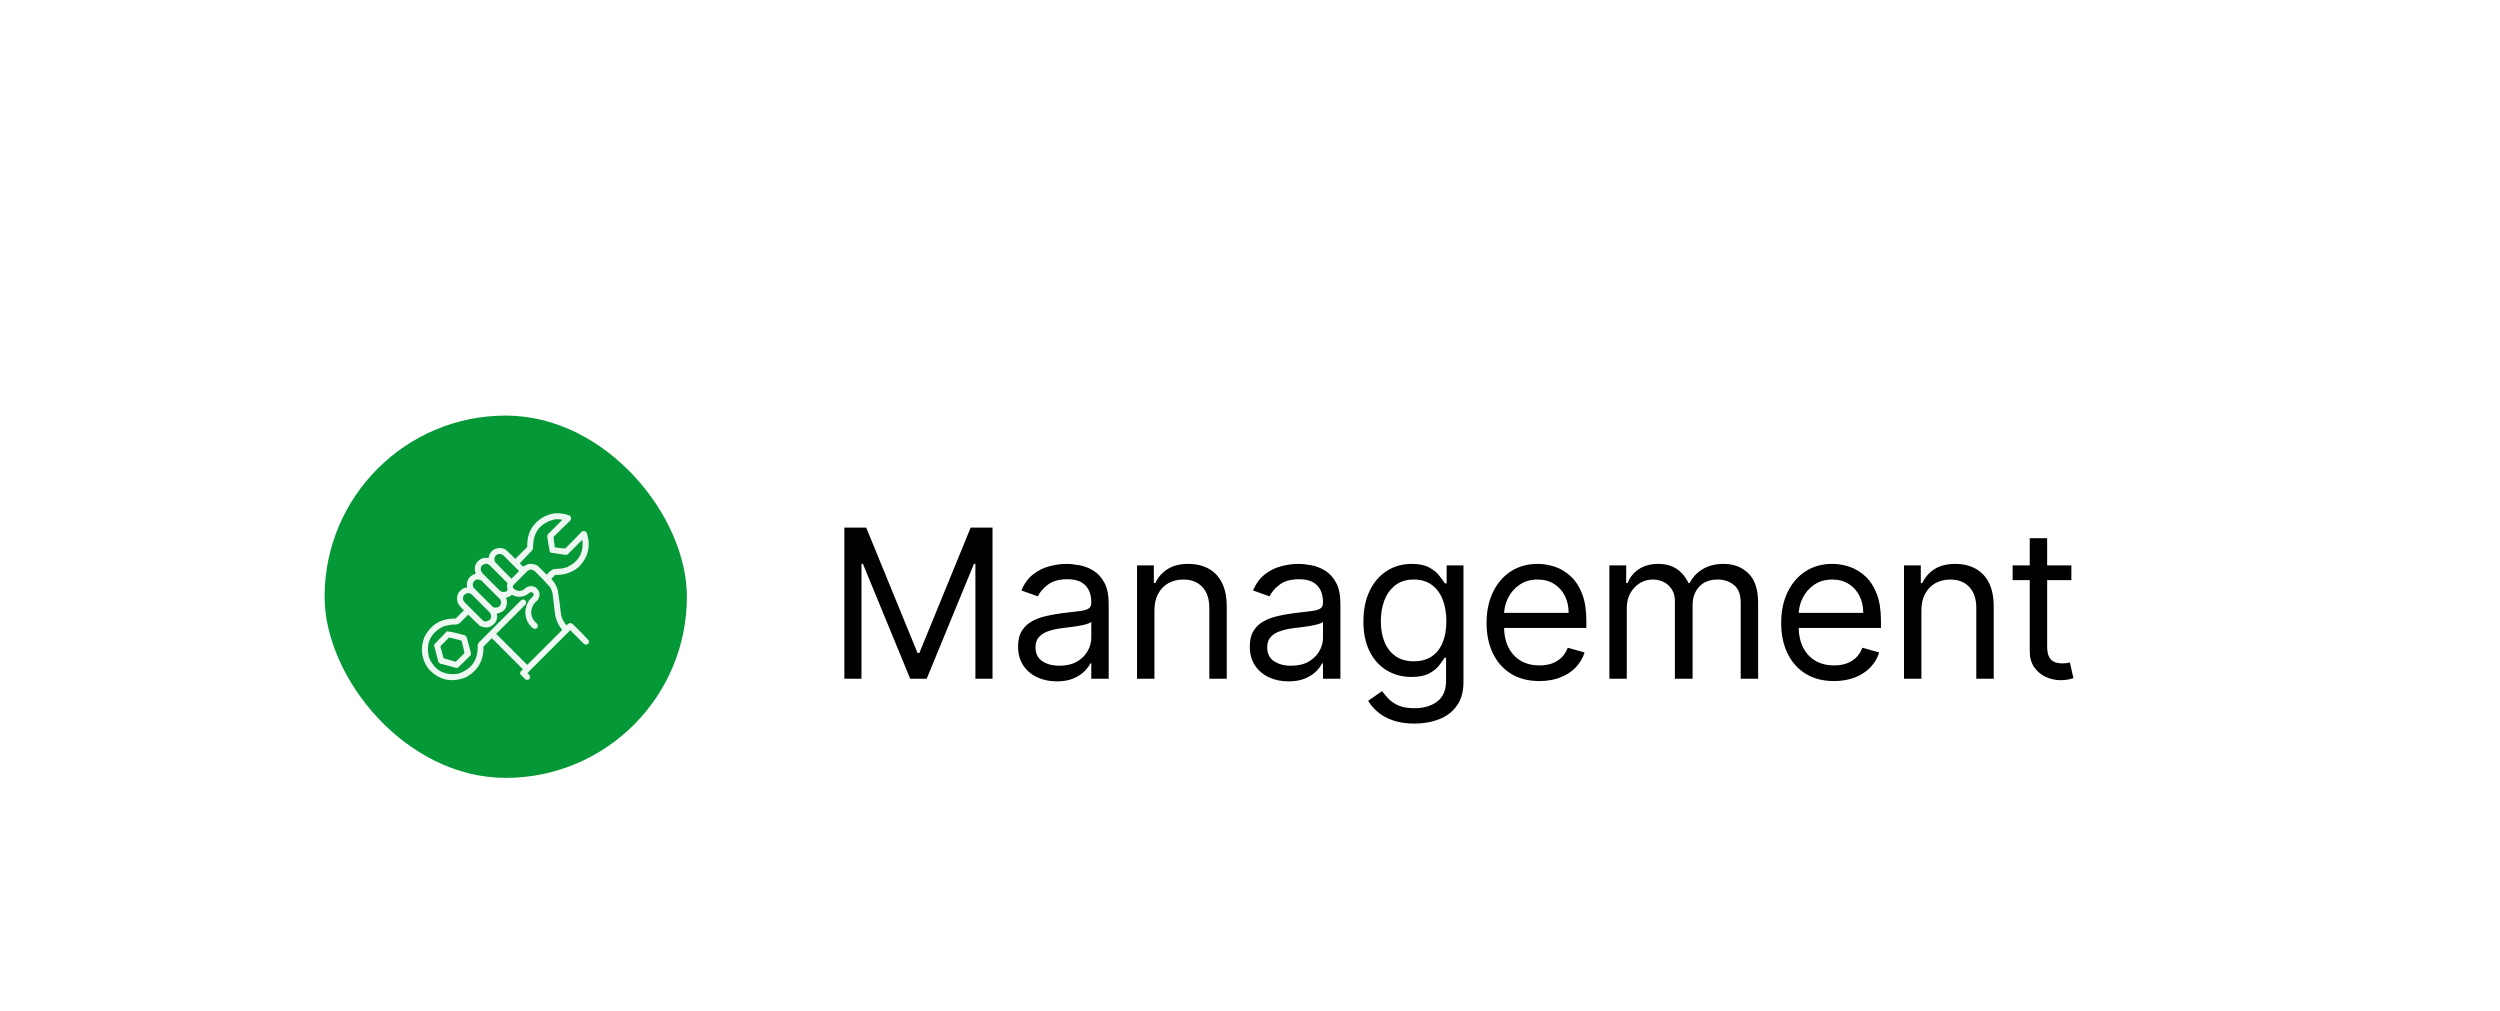 <svg width="183" height="74" viewBox="0 0 183 74" fill="none" xmlns="http://www.w3.org/2000/svg">
<g filter="url(#filter0_dd_8430_4704)">
<rect x="17" width="148.941" height="40.041" rx="20.02" fill="white"/>
<rect x="23.76" y="6.76" width="26.52" height="26.52" rx="13.26" fill="#049836"/>
<g clip-path="url(#clip0_8430_4704)">
<path opacity="0.93" fill-rule="evenodd" clip-rule="evenodd" d="M40.638 13.913C41.005 13.893 41.36 13.948 41.704 14.078C41.822 14.19 41.834 14.313 41.742 14.446C41.328 14.835 40.922 15.233 40.523 15.64C40.542 15.894 40.572 16.148 40.612 16.401C40.865 16.447 41.119 16.476 41.374 16.49C41.781 16.092 42.179 15.685 42.567 15.271C42.7 15.179 42.823 15.192 42.935 15.31C43.27 16.288 43.071 17.138 42.339 17.861C41.846 18.262 41.279 18.448 40.638 18.42C40.54 18.513 40.447 18.611 40.358 18.712C40.574 18.948 40.73 19.219 40.828 19.524C40.921 20.097 40.997 20.673 41.057 21.251C41.109 21.584 41.248 21.872 41.475 22.114C41.548 22.029 41.637 21.97 41.742 21.936C41.799 21.953 41.854 21.974 41.907 22C42.31 22.394 42.703 22.796 43.088 23.206C43.142 23.387 43.078 23.497 42.897 23.536C42.846 23.517 42.795 23.496 42.745 23.473C42.411 23.138 42.077 22.804 41.742 22.47C40.697 23.515 39.652 24.56 38.606 25.605C38.71 25.68 38.778 25.777 38.809 25.897C38.771 26.078 38.661 26.141 38.48 26.088C38.357 25.965 38.234 25.842 38.111 25.72C38.06 25.643 38.06 25.567 38.111 25.491C38.166 25.436 38.221 25.381 38.276 25.326C37.519 24.569 36.761 23.811 36.004 23.054C35.801 23.257 35.598 23.46 35.395 23.663C35.415 24.701 34.971 25.459 34.062 25.936C33.012 26.33 32.11 26.114 31.357 25.288C30.849 24.583 30.747 23.822 31.053 23.003C31.522 22.059 32.288 21.598 33.35 21.619C33.554 21.416 33.757 21.213 33.96 21.01C33.783 20.859 33.635 20.685 33.516 20.489C33.366 20.025 33.497 19.665 33.909 19.41C33.998 19.37 34.092 19.349 34.188 19.347C34.117 18.829 34.329 18.491 34.823 18.331C34.655 17.841 34.799 17.473 35.255 17.227C35.422 17.172 35.591 17.159 35.763 17.189C35.84 16.73 36.111 16.485 36.575 16.452C36.728 16.454 36.872 16.493 37.007 16.566C37.243 16.777 37.471 16.997 37.692 17.227C37.709 17.244 37.726 17.244 37.743 17.227C38.027 16.943 38.31 16.66 38.594 16.376C38.559 15.407 38.953 14.675 39.774 14.18C40.051 14.043 40.338 13.954 40.638 13.913ZM40.663 14.345C40.834 14.339 41.003 14.352 41.171 14.383C40.811 14.742 40.452 15.102 40.092 15.462C40.077 15.504 40.064 15.546 40.054 15.589C40.107 15.972 40.17 16.353 40.244 16.731C40.267 16.762 40.297 16.783 40.333 16.795C40.697 16.849 41.061 16.904 41.425 16.96C41.468 16.95 41.51 16.937 41.552 16.922C41.911 16.562 42.271 16.203 42.631 15.843C42.74 16.763 42.38 17.427 41.552 17.836C41.42 17.887 41.284 17.925 41.145 17.95C40.924 17.963 40.704 17.984 40.485 18.014C40.306 18.116 40.15 18.247 40.016 18.407C39.8 18.191 39.584 17.976 39.368 17.76C39.148 17.628 38.911 17.585 38.657 17.633C38.523 17.688 38.396 17.747 38.276 17.811C38.196 17.734 38.119 17.654 38.048 17.569C38.353 17.26 38.653 16.947 38.949 16.63C38.982 16.574 39.007 16.514 39.025 16.452C39.001 15.297 39.547 14.595 40.663 14.345ZM36.499 16.884C36.632 16.879 36.75 16.917 36.855 16.998C37.235 17.379 37.616 17.76 37.997 18.141C37.819 18.318 37.642 18.496 37.464 18.674C37.447 18.691 37.43 18.691 37.413 18.674C37.01 18.279 36.617 17.878 36.232 17.468C36.134 17.182 36.223 16.988 36.499 16.884ZM35.559 17.595C35.663 17.606 35.756 17.644 35.839 17.709C36.275 18.145 36.711 18.581 37.146 19.017C37.124 19.106 37.111 19.199 37.108 19.296C37.215 19.533 37.135 19.66 36.867 19.677C36.758 19.669 36.66 19.63 36.575 19.562C36.148 19.135 35.72 18.708 35.293 18.28C35.091 17.935 35.179 17.706 35.559 17.595ZM38.86 18.026C38.949 18.042 39.034 18.071 39.114 18.115C39.518 18.502 39.903 18.904 40.27 19.321C40.354 19.464 40.413 19.616 40.447 19.778C40.507 20.278 40.566 20.777 40.625 21.276C40.691 21.704 40.86 22.085 41.133 22.419C41.15 22.436 41.15 22.453 41.133 22.47C40.286 23.316 39.44 24.162 38.594 25.009C37.836 24.251 37.079 23.494 36.321 22.736C37.036 22.021 37.752 21.306 38.467 20.591C38.558 20.396 38.503 20.269 38.302 20.21C38.25 20.229 38.199 20.25 38.149 20.273C37.121 21.302 36.093 22.33 35.064 23.358C35.021 23.421 34.987 23.488 34.963 23.561C35.015 24.63 34.537 25.328 33.528 25.656C32.518 25.801 31.811 25.407 31.408 24.476C31.154 23.444 31.497 22.686 32.437 22.203C32.757 22.093 33.087 22.043 33.427 22.051C33.506 22.024 33.582 21.99 33.655 21.949C33.863 21.742 34.07 21.535 34.277 21.327C34.553 21.611 34.837 21.887 35.128 22.152C35.571 22.366 35.948 22.286 36.258 21.911C36.385 21.706 36.423 21.486 36.372 21.251C36.919 21.148 37.161 20.817 37.096 20.261C37.079 20.203 37.058 20.148 37.032 20.096C37.196 20.063 37.34 19.991 37.464 19.88C37.956 20.124 38.405 20.061 38.809 19.689C38.992 19.668 39.072 19.749 39.051 19.931C38.959 20.048 38.857 20.158 38.746 20.261C38.406 20.769 38.364 21.302 38.619 21.86C38.723 22.038 38.854 22.195 39.013 22.33C39.145 22.397 39.26 22.375 39.355 22.267C39.376 22.179 39.368 22.094 39.33 22.013C38.85 21.615 38.757 21.141 39.051 20.591C39.151 20.465 39.261 20.346 39.381 20.235C39.585 19.859 39.513 19.55 39.165 19.309C38.97 19.224 38.776 19.224 38.581 19.309C38.48 19.385 38.378 19.461 38.276 19.537C37.997 19.648 37.756 19.593 37.553 19.372C37.533 19.301 37.542 19.233 37.578 19.169C37.929 18.818 38.281 18.466 38.632 18.115C38.707 18.075 38.783 18.045 38.86 18.026ZM34.874 18.763C35 18.749 35.118 18.77 35.23 18.826C35.691 19.287 36.152 19.749 36.613 20.21C36.717 20.415 36.688 20.597 36.524 20.756C36.385 20.83 36.241 20.838 36.093 20.781C35.615 20.303 35.136 19.825 34.658 19.347C34.548 19.084 34.62 18.89 34.874 18.763ZM34.214 19.753C34.325 19.751 34.427 19.781 34.519 19.842C34.971 20.295 35.424 20.747 35.877 21.2C36.043 21.546 35.937 21.758 35.559 21.835C35.485 21.836 35.417 21.815 35.356 21.771C34.887 21.302 34.417 20.832 33.947 20.362C33.822 20.064 33.911 19.86 34.214 19.753Z" fill="white"/>
<path opacity="0.937" fill-rule="evenodd" clip-rule="evenodd" d="M32.716 22.546C33.172 22.615 33.62 22.721 34.062 22.863C34.12 22.905 34.158 22.96 34.176 23.028C34.269 23.375 34.362 23.722 34.455 24.069C34.472 24.145 34.472 24.222 34.455 24.298C34.145 24.616 33.828 24.925 33.503 25.225C33.461 25.241 33.418 25.241 33.376 25.225C32.994 25.127 32.613 25.025 32.233 24.92C32.139 24.88 32.084 24.808 32.068 24.704C31.975 24.349 31.882 23.993 31.789 23.638C31.772 23.595 31.772 23.553 31.789 23.511C32.094 23.185 32.403 22.863 32.716 22.546ZM32.868 23.003C32.662 23.222 32.45 23.438 32.233 23.65C32.32 23.94 32.4 24.232 32.475 24.526C32.771 24.611 33.067 24.696 33.363 24.78C33.575 24.569 33.786 24.357 33.998 24.145C33.947 23.856 33.879 23.568 33.795 23.282C33.782 23.253 33.761 23.231 33.731 23.219C33.445 23.139 33.157 23.067 32.868 23.003Z" fill="white"/>
</g>
<path d="M61.807 14.958H63.406L67.165 24.141H67.295L71.054 14.958H72.653V26.02H71.4V17.616H71.292L67.835 26.02H66.625L63.168 17.616H63.06V26.02H61.807V14.958ZM77.354 26.215C76.828 26.215 76.351 26.116 75.922 25.918C75.494 25.716 75.154 25.426 74.902 25.048C74.65 24.666 74.523 24.206 74.523 23.666C74.523 23.19 74.617 22.805 74.804 22.51C74.992 22.211 75.242 21.977 75.555 21.807C75.868 21.638 76.214 21.512 76.592 21.429C76.974 21.343 77.357 21.274 77.743 21.224C78.247 21.159 78.656 21.111 78.969 21.078C79.286 21.042 79.516 20.983 79.66 20.9C79.808 20.817 79.882 20.673 79.882 20.468V20.425C79.882 19.892 79.736 19.478 79.444 19.182C79.156 18.887 78.719 18.739 78.132 18.739C77.523 18.739 77.046 18.873 76.7 19.139C76.355 19.405 76.112 19.69 75.971 19.992L74.761 19.56C74.977 19.056 75.265 18.664 75.625 18.383C75.989 18.098 76.385 17.9 76.814 17.789C77.246 17.674 77.671 17.616 78.088 17.616C78.355 17.616 78.661 17.648 79.007 17.713C79.356 17.774 79.693 17.902 80.017 18.097C80.344 18.291 80.616 18.584 80.832 18.977C81.048 19.369 81.156 19.895 81.156 20.554V26.02H79.882V24.897H79.817C79.73 25.077 79.586 25.27 79.385 25.475C79.183 25.68 78.915 25.855 78.58 25.999C78.245 26.143 77.836 26.215 77.354 26.215ZM77.548 25.07C78.052 25.07 78.477 24.971 78.823 24.773C79.172 24.575 79.435 24.319 79.612 24.006C79.792 23.692 79.882 23.363 79.882 23.017V21.851C79.828 21.915 79.709 21.975 79.525 22.029C79.345 22.079 79.136 22.124 78.899 22.164C78.665 22.2 78.436 22.232 78.213 22.261C77.993 22.286 77.815 22.308 77.678 22.326C77.347 22.369 77.037 22.439 76.749 22.537C76.464 22.63 76.234 22.772 76.058 22.963C75.885 23.151 75.798 23.406 75.798 23.73C75.798 24.173 75.962 24.508 76.29 24.735C76.621 24.958 77.04 25.07 77.548 25.07ZM84.504 21.03V26.02H83.23V17.724H84.461V19.02H84.569C84.764 18.599 85.059 18.26 85.455 18.005C85.851 17.745 86.362 17.616 86.989 17.616C87.551 17.616 88.042 17.731 88.464 17.962C88.885 18.188 89.213 18.534 89.447 18.999C89.681 19.46 89.798 20.043 89.798 20.749V26.02H88.523V20.835C88.523 20.183 88.354 19.676 88.015 19.312C87.677 18.945 87.212 18.761 86.622 18.761C86.215 18.761 85.851 18.849 85.531 19.026C85.214 19.202 84.963 19.46 84.78 19.798C84.596 20.137 84.504 20.547 84.504 21.03ZM94.315 26.215C93.789 26.215 93.312 26.116 92.884 25.918C92.455 25.716 92.115 25.426 91.863 25.048C91.611 24.666 91.485 24.206 91.485 23.666C91.485 23.19 91.578 22.805 91.766 22.51C91.953 22.211 92.203 21.977 92.516 21.807C92.83 21.638 93.175 21.512 93.553 21.429C93.935 21.343 94.319 21.274 94.704 21.224C95.208 21.159 95.617 21.111 95.93 21.078C96.247 21.042 96.477 20.983 96.621 20.9C96.769 20.817 96.843 20.673 96.843 20.468V20.425C96.843 19.892 96.697 19.478 96.405 19.182C96.117 18.887 95.68 18.739 95.093 18.739C94.484 18.739 94.007 18.873 93.662 19.139C93.316 19.405 93.073 19.69 92.932 19.992L91.722 19.56C91.938 19.056 92.227 18.664 92.587 18.383C92.95 18.098 93.346 17.9 93.775 17.789C94.207 17.674 94.632 17.616 95.05 17.616C95.316 17.616 95.622 17.648 95.968 17.713C96.317 17.774 96.654 17.902 96.978 18.097C97.306 18.291 97.578 18.584 97.794 18.977C98.01 19.369 98.118 19.895 98.118 20.554V26.02H96.843V24.897H96.778C96.692 25.077 96.548 25.27 96.346 25.475C96.144 25.68 95.876 25.855 95.541 25.999C95.206 26.143 94.798 26.215 94.315 26.215ZM94.51 25.07C95.014 25.07 95.439 24.971 95.784 24.773C96.133 24.575 96.396 24.319 96.573 24.006C96.753 23.692 96.843 23.363 96.843 23.017V21.851C96.789 21.915 96.67 21.975 96.486 22.029C96.306 22.079 96.097 22.124 95.86 22.164C95.626 22.2 95.397 22.232 95.174 22.261C94.954 22.286 94.776 22.308 94.639 22.326C94.308 22.369 93.998 22.439 93.71 22.537C93.426 22.63 93.195 22.772 93.019 22.963C92.846 23.151 92.759 23.406 92.759 23.73C92.759 24.173 92.923 24.508 93.251 24.735C93.582 24.958 94.002 25.07 94.51 25.07ZM103.54 29.305C102.924 29.305 102.395 29.225 101.952 29.067C101.509 28.912 101.14 28.707 100.844 28.451C100.553 28.199 100.32 27.929 100.148 27.641L101.163 26.928C101.278 27.079 101.424 27.252 101.601 27.447C101.777 27.645 102.018 27.816 102.324 27.96C102.634 28.107 103.039 28.181 103.54 28.181C104.21 28.181 104.762 28.019 105.198 27.695C105.634 27.371 105.852 26.863 105.852 26.172V24.486H105.744C105.65 24.638 105.517 24.825 105.344 25.048C105.175 25.268 104.93 25.464 104.609 25.637C104.292 25.806 103.864 25.891 103.324 25.891C102.654 25.891 102.053 25.732 101.52 25.416C100.99 25.099 100.571 24.638 100.261 24.033C99.955 23.428 99.802 22.693 99.802 21.829C99.802 20.979 99.951 20.239 100.25 19.609C100.549 18.975 100.965 18.485 101.498 18.14C102.031 17.791 102.647 17.616 103.345 17.616C103.885 17.616 104.314 17.706 104.631 17.886C104.951 18.062 105.196 18.264 105.365 18.491C105.538 18.714 105.671 18.898 105.765 19.042H105.895V17.724H107.126V26.258C107.126 26.971 106.964 27.551 106.64 27.997C106.32 28.448 105.888 28.777 105.344 28.986C104.804 29.198 104.202 29.305 103.54 29.305ZM103.497 24.746C104.008 24.746 104.44 24.629 104.793 24.395C105.146 24.161 105.414 23.824 105.598 23.385C105.781 22.945 105.873 22.419 105.873 21.807C105.873 21.21 105.783 20.682 105.603 20.225C105.423 19.767 105.157 19.409 104.804 19.15C104.451 18.891 104.015 18.761 103.497 18.761C102.956 18.761 102.506 18.898 102.146 19.172C101.79 19.445 101.521 19.812 101.341 20.273C101.165 20.734 101.077 21.246 101.077 21.807C101.077 22.384 101.167 22.893 101.347 23.336C101.53 23.775 101.8 24.121 102.157 24.373C102.517 24.622 102.964 24.746 103.497 24.746ZM112.685 26.193C111.885 26.193 111.196 26.017 110.616 25.664C110.04 25.308 109.595 24.811 109.282 24.173C108.972 23.532 108.817 22.787 108.817 21.937C108.817 21.087 108.972 20.338 109.282 19.69C109.595 19.038 110.031 18.53 110.589 18.167C111.151 17.799 111.806 17.616 112.555 17.616C112.987 17.616 113.414 17.688 113.835 17.832C114.257 17.976 114.64 18.21 114.986 18.534C115.331 18.855 115.607 19.279 115.812 19.809C116.017 20.338 116.12 20.99 116.12 21.764V22.304H109.725V21.202H114.824C114.824 20.734 114.73 20.317 114.543 19.949C114.359 19.582 114.096 19.292 113.754 19.08C113.416 18.867 113.016 18.761 112.555 18.761C112.047 18.761 111.608 18.887 111.237 19.139C110.87 19.387 110.587 19.712 110.389 20.111C110.191 20.511 110.092 20.94 110.092 21.397V22.131C110.092 22.758 110.2 23.289 110.416 23.725C110.636 24.157 110.94 24.486 111.329 24.713C111.718 24.937 112.17 25.048 112.685 25.048C113.02 25.048 113.322 25.001 113.592 24.908C113.866 24.811 114.102 24.666 114.3 24.476C114.498 24.281 114.651 24.04 114.759 23.752L115.99 24.098C115.861 24.515 115.643 24.883 115.337 25.2C115.031 25.513 114.653 25.758 114.203 25.934C113.752 26.107 113.246 26.193 112.685 26.193ZM117.806 26.02V17.724H119.037V19.02H119.145C119.318 18.577 119.597 18.233 119.982 17.989C120.368 17.74 120.83 17.616 121.371 17.616C121.918 17.616 122.373 17.74 122.737 17.989C123.104 18.233 123.391 18.577 123.596 19.02H123.682C123.895 18.592 124.214 18.251 124.638 17.999C125.063 17.744 125.573 17.616 126.167 17.616C126.909 17.616 127.516 17.848 127.987 18.313C128.459 18.774 128.695 19.492 128.695 20.468V26.02H127.42V20.468C127.42 19.856 127.253 19.418 126.918 19.155C126.583 18.892 126.189 18.761 125.735 18.761C125.152 18.761 124.7 18.937 124.379 19.29C124.059 19.64 123.898 20.082 123.898 20.619V26.02H122.602V20.338C122.602 19.866 122.449 19.487 122.143 19.198C121.837 18.907 121.443 18.761 120.96 18.761C120.629 18.761 120.319 18.849 120.031 19.026C119.747 19.202 119.516 19.447 119.34 19.76C119.167 20.07 119.08 20.428 119.08 20.835V26.02H117.806ZM134.251 26.193C133.451 26.193 132.762 26.017 132.182 25.664C131.606 25.308 131.161 24.811 130.848 24.173C130.538 23.532 130.383 22.787 130.383 21.937C130.383 21.087 130.538 20.338 130.848 19.69C131.161 19.038 131.597 18.53 132.155 18.167C132.717 17.799 133.372 17.616 134.121 17.616C134.553 17.616 134.98 17.688 135.401 17.832C135.823 17.976 136.206 18.21 136.552 18.534C136.897 18.855 137.173 19.279 137.378 19.809C137.583 20.338 137.686 20.99 137.686 21.764V22.304H131.291V21.202H136.39C136.39 20.734 136.296 20.317 136.109 19.949C135.925 19.582 135.662 19.292 135.32 19.08C134.982 18.867 134.582 18.761 134.121 18.761C133.613 18.761 133.174 18.887 132.803 19.139C132.436 19.387 132.153 19.712 131.955 20.111C131.757 20.511 131.658 20.94 131.658 21.397V22.131C131.658 22.758 131.766 23.289 131.982 23.725C132.202 24.157 132.506 24.486 132.895 24.713C133.284 24.937 133.736 25.048 134.251 25.048C134.586 25.048 134.888 25.001 135.158 24.908C135.432 24.811 135.668 24.666 135.866 24.476C136.064 24.281 136.217 24.04 136.325 23.752L137.556 24.098C137.427 24.515 137.209 24.883 136.903 25.2C136.597 25.513 136.219 25.758 135.768 25.934C135.318 26.107 134.812 26.193 134.251 26.193ZM140.646 21.03V26.02H139.372V17.724H140.603V19.02H140.711C140.906 18.599 141.201 18.26 141.597 18.005C141.993 17.745 142.504 17.616 143.131 17.616C143.693 17.616 144.184 17.731 144.606 17.962C145.027 18.188 145.355 18.534 145.589 18.999C145.823 19.46 145.94 20.043 145.94 20.749V26.02H144.665V20.835C144.665 20.183 144.496 19.676 144.157 19.312C143.819 18.945 143.354 18.761 142.764 18.761C142.357 18.761 141.993 18.849 141.673 19.026C141.356 19.202 141.105 19.46 140.922 19.798C140.738 20.137 140.646 20.547 140.646 21.03ZM151.624 17.724V18.804H147.324V17.724H151.624ZM148.577 15.736H149.852V23.644C149.852 24.004 149.904 24.274 150.009 24.454C150.117 24.631 150.254 24.749 150.419 24.811C150.589 24.868 150.767 24.897 150.954 24.897C151.094 24.897 151.21 24.89 151.3 24.875C151.39 24.857 151.462 24.843 151.516 24.832L151.775 25.977C151.689 26.01 151.568 26.042 151.413 26.075C151.258 26.11 151.062 26.128 150.824 26.128C150.464 26.128 150.111 26.051 149.766 25.896C149.424 25.741 149.139 25.506 148.912 25.189C148.689 24.872 148.577 24.472 148.577 23.99V15.736Z" fill="black"/>
</g>
<defs>
<filter id="filter0_dd_8430_4704" x="0.099" y="-9.53674e-07" width="182.742" height="73.842" filterUnits="userSpaceOnUse" color-interpolation-filters="sRGB">
<feFlood flood-opacity="0" result="BackgroundImageFix"/>
<feColorMatrix in="SourceAlpha" type="matrix" values="0 0 0 0 0 0 0 0 0 0 0 0 0 0 0 0 0 0 127 0" result="hardAlpha"/>
<feMorphology radius="3.38" operator="erode" in="SourceAlpha" result="effect1_dropShadow_8430_4704"/>
<feOffset dy="6.76"/>
<feGaussianBlur stdDeviation="3.38"/>
<feColorMatrix type="matrix" values="0 0 0 0 0.063 0 0 0 0 0.094 0 0 0 0 0.157 0 0 0 0.03 0"/>
<feBlend mode="normal" in2="BackgroundImageFix" result="effect1_dropShadow_8430_4704"/>
<feColorMatrix in="SourceAlpha" type="matrix" values="0 0 0 0 0 0 0 0 0 0 0 0 0 0 0 0 0 0 127 0" result="hardAlpha"/>
<feMorphology radius="3.38" operator="erode" in="SourceAlpha" result="effect2_dropShadow_8430_4704"/>
<feOffset dy="16.901"/>
<feGaussianBlur stdDeviation="10.14"/>
<feColorMatrix type="matrix" values="0 0 0 0 0.063 0 0 0 0 0.094 0 0 0 0 0.157 0 0 0 0.08 0"/>
<feBlend mode="normal" in2="effect1_dropShadow_8430_4704" result="effect2_dropShadow_8430_4704"/>
<feBlend mode="normal" in="SourceGraphic" in2="effect2_dropShadow_8430_4704" result="shape"/>
</filter>
<clipPath id="clip0_8430_4704">
<rect width="13" height="13" fill="white" transform="translate(30.52 13.52)"/>
</clipPath>
</defs>
</svg>
